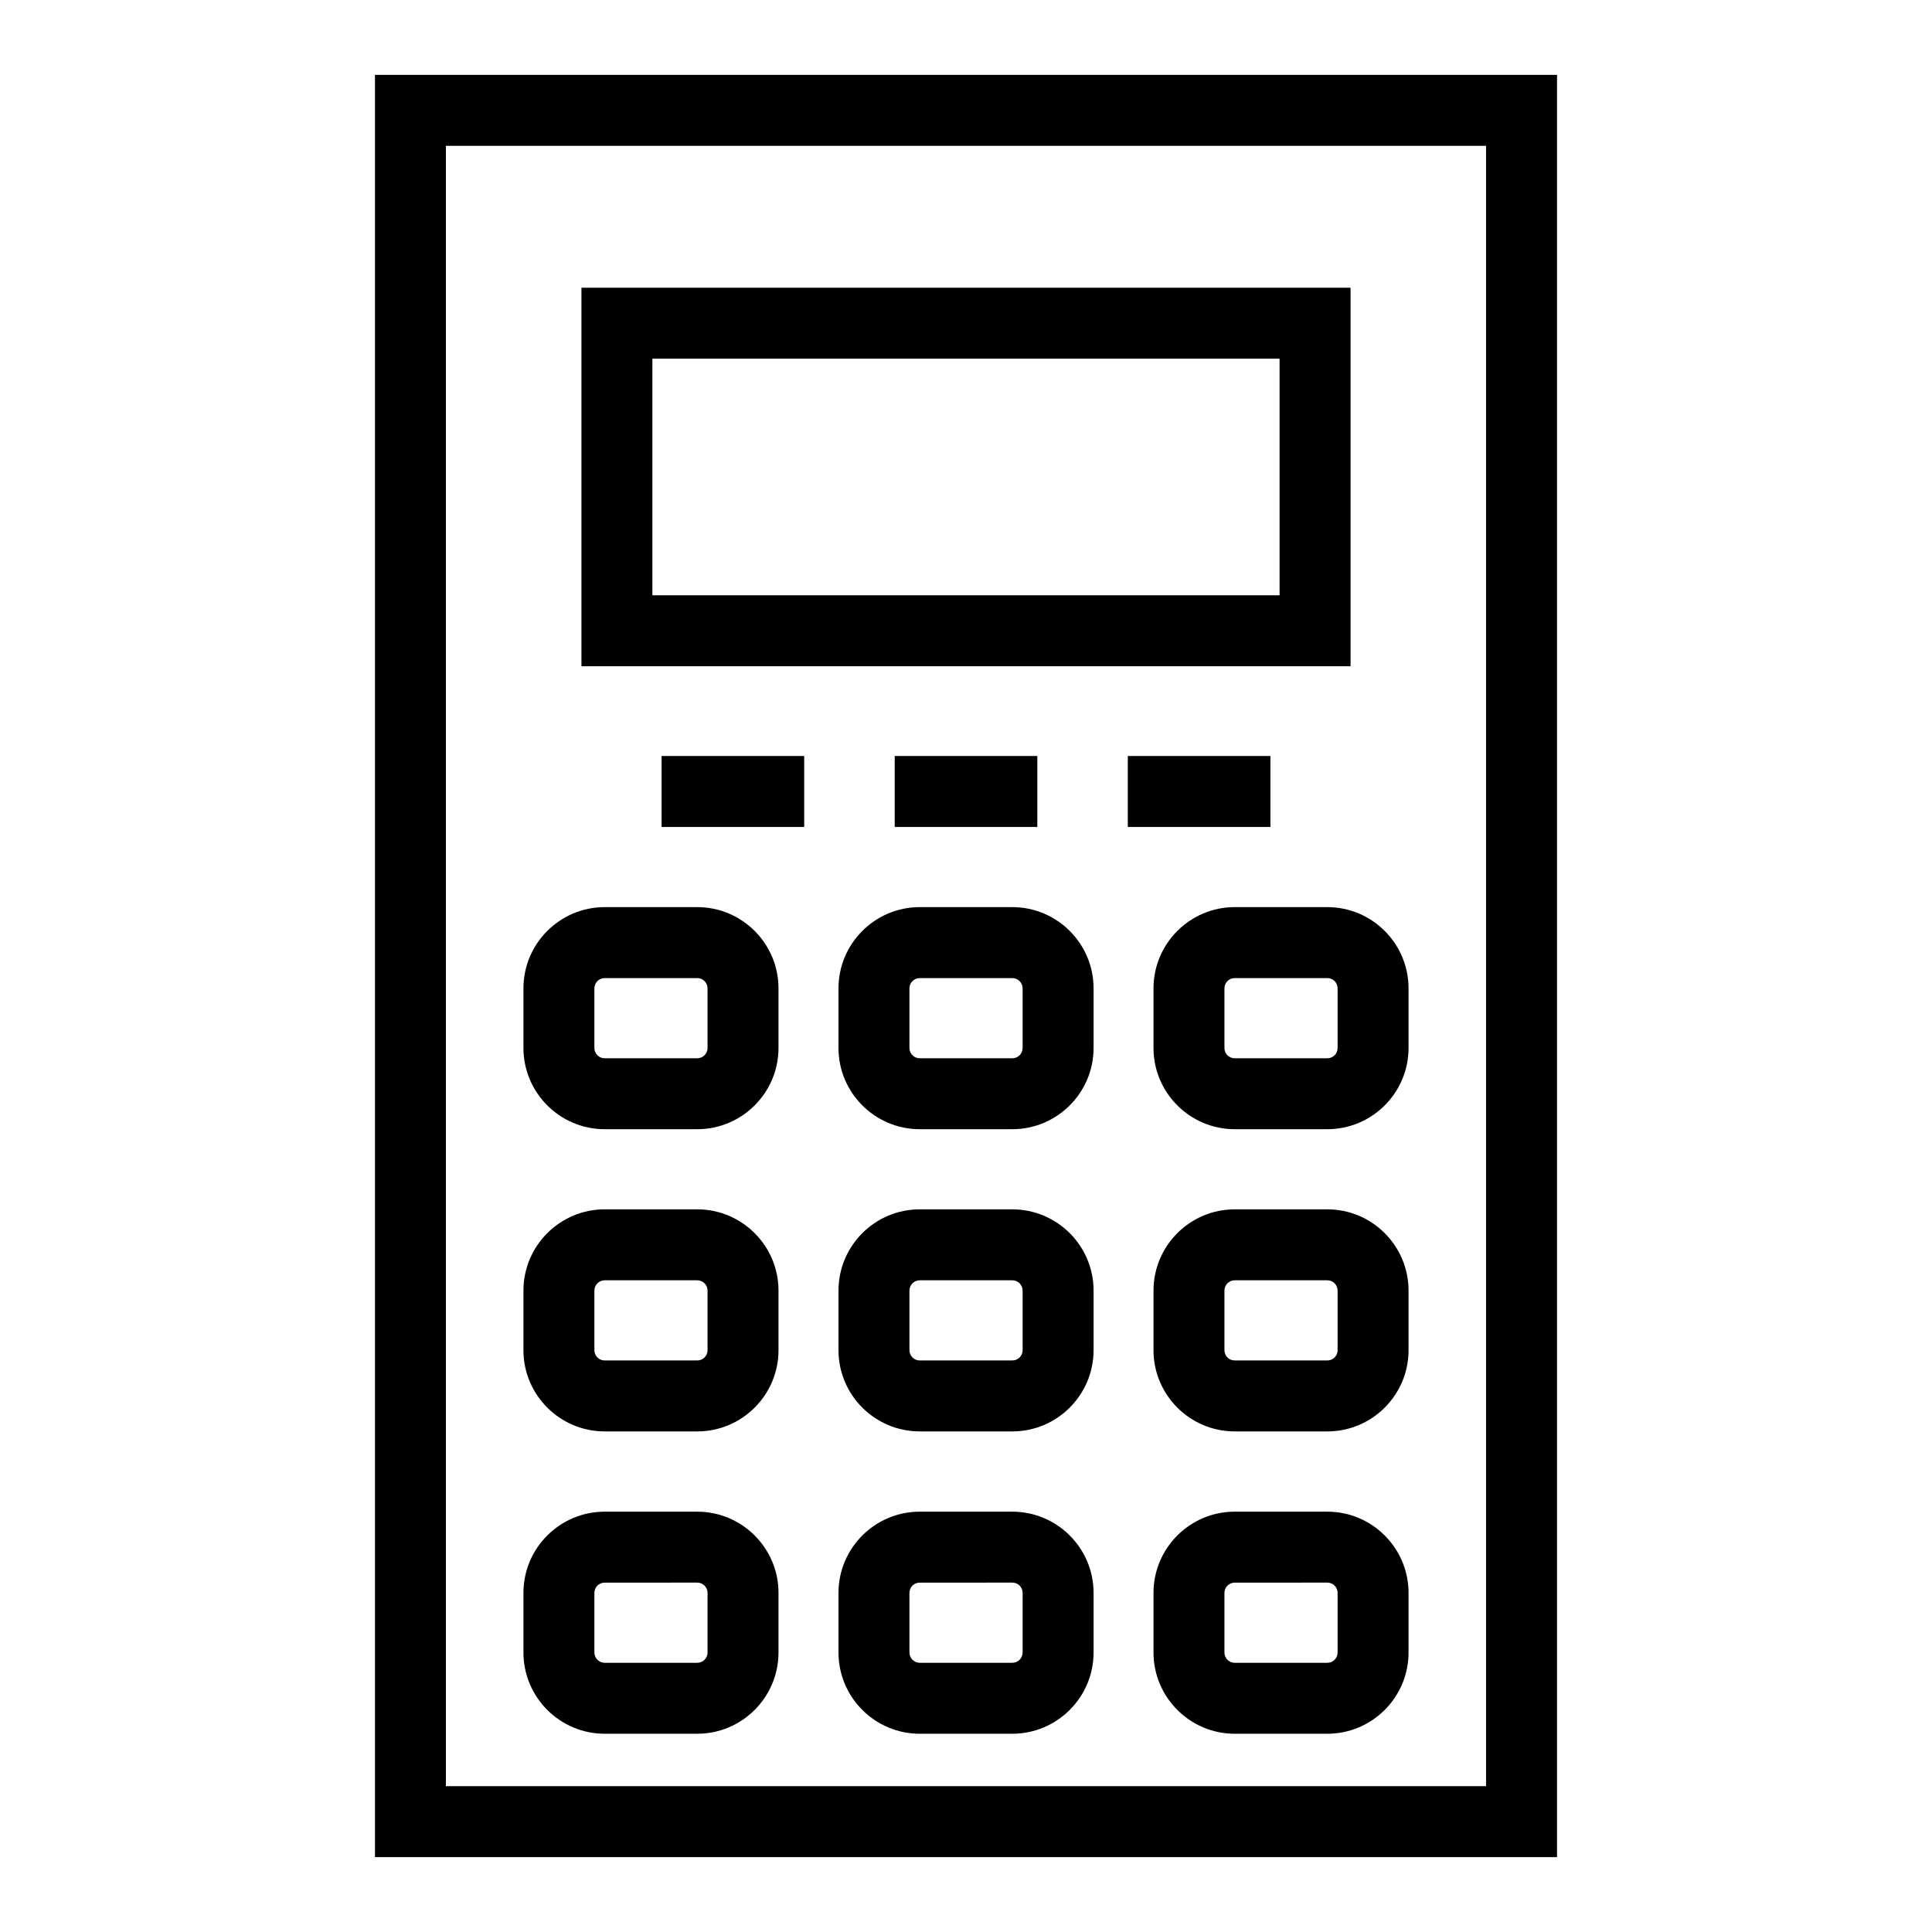 <?xml version="1.0" encoding="UTF-8"?>
<!-- Uploaded to: ICON Repo, www.iconrepo.com, Generator: ICON Repo Mixer Tools -->
<svg fill="#000000" width="800px" height="800px" version="1.1" viewBox="144 144 512 512" xmlns="http://www.w3.org/2000/svg">
 <g>
  <path d="m556.63 636.16h-313.26v-472.32h313.26zm-294.46-18.805h275.65v-434.71h-275.65z"/>
  <path d="m501.91 320.56h-203.82v-100.31h203.82zm-185.02-18.801h166.21v-62.707h-166.21z"/>
  <path d="m319.33 344.35h37.789v18.805h-37.789z"/>
  <path d="m381.11 344.35h37.789v18.805h-37.789z"/>
  <path d="m442.88 344.35h37.789v18.805h-37.789z"/>
  <path d="m328.78 443.25h-24.531c-11.871 0-21.531-9.66-21.531-21.52v-15.801c0-11.871 9.66-21.531 21.531-21.531h24.531c11.871 0 21.531 9.66 21.531 21.531v15.801c-0.004 11.859-9.66 21.52-21.531 21.52zm-24.531-40.047c-1.504 0-2.727 1.223-2.727 2.727v15.801c0 1.504 1.223 2.719 2.727 2.719h24.531c1.504 0 2.727-1.211 2.727-2.719v-15.801c0-1.504-1.223-2.727-2.727-2.727z"/>
  <path d="m412.27 443.25h-24.531c-11.871 0-21.531-9.66-21.531-21.52v-15.801c0-11.871 9.66-21.531 21.531-21.531h24.531c11.879 0 21.539 9.66 21.539 21.531v15.801c0 11.859-9.66 21.52-21.539 21.52zm-24.531-40.047c-1.504 0-2.727 1.223-2.727 2.727v15.801c0 1.504 1.223 2.719 2.727 2.719h24.531c1.504 0 2.734-1.211 2.734-2.719v-15.801c0-1.504-1.23-2.727-2.734-2.727z"/>
  <path d="m495.76 443.25h-24.551c-11.863 0-21.52-9.66-21.52-21.52v-15.801c0-11.871 9.66-21.531 21.52-21.531h24.551c11.863 0 21.52 9.66 21.52 21.531v15.801c0 11.859-9.656 21.52-21.52 21.52zm-24.551-40.047c-1.504 0-2.719 1.223-2.719 2.727v15.801c0 1.504 1.211 2.719 2.719 2.719h24.551c1.504 0 2.719-1.211 2.719-2.719v-15.801c0-1.504-1.211-2.727-2.719-2.727z"/>
  <path d="m328.78 523.34h-24.531c-11.871 0-21.531-9.66-21.531-21.52v-15.793c0-11.879 9.66-21.539 21.531-21.539h24.531c11.871 0 21.531 9.66 21.531 21.539v15.793c-0.004 11.859-9.66 21.52-21.531 21.52zm-24.531-40.051c-1.504 0-2.727 1.23-2.727 2.734v15.793c0 1.504 1.223 2.719 2.727 2.719h24.531c1.504 0 2.727-1.211 2.727-2.719v-15.793c0-1.504-1.223-2.734-2.727-2.734z"/>
  <path d="m412.27 523.34h-24.531c-11.871 0-21.531-9.66-21.531-21.52v-15.793c0-11.879 9.66-21.539 21.531-21.539h24.531c11.879 0 21.539 9.66 21.539 21.539v15.793c0 11.859-9.66 21.52-21.539 21.52zm-24.531-40.051c-1.504 0-2.727 1.23-2.727 2.734v15.793c0 1.504 1.223 2.719 2.727 2.719h24.531c1.504 0 2.734-1.211 2.734-2.719v-15.793c0-1.504-1.23-2.734-2.734-2.734z"/>
  <path d="m495.76 523.34h-24.551c-11.863 0-21.52-9.66-21.52-21.52v-15.793c0-11.879 9.66-21.539 21.52-21.539h24.551c11.863 0 21.52 9.66 21.52 21.539v15.793c0 11.859-9.656 21.52-21.52 21.52zm-24.551-40.051c-1.504 0-2.719 1.23-2.719 2.734v15.793c0 1.504 1.211 2.719 2.719 2.719h24.551c1.504 0 2.719-1.211 2.719-2.719v-15.793c0-1.504-1.211-2.734-2.719-2.734z"/>
  <path d="m328.78 603.46h-24.531c-11.871 0-21.531-9.66-21.531-21.539v-15.793c0-11.863 9.66-21.52 21.531-21.52h24.531c11.871 0 21.531 9.66 21.531 21.52v15.793c-0.004 11.879-9.66 21.539-21.531 21.539zm-24.531-40.047c-1.504 0-2.727 1.211-2.727 2.719v15.793c0 1.504 1.223 2.734 2.727 2.734h24.531c1.504 0 2.727-1.23 2.727-2.734v-15.797c0-1.504-1.223-2.719-2.727-2.719z"/>
  <path d="m412.27 603.46h-24.531c-11.871 0-21.531-9.66-21.531-21.539v-15.793c0-11.863 9.66-21.52 21.531-21.52h24.531c11.879 0 21.539 9.66 21.539 21.52v15.793c0 11.879-9.66 21.539-21.539 21.539zm-24.531-40.047c-1.504 0-2.727 1.211-2.727 2.719v15.793c0 1.504 1.223 2.734 2.727 2.734h24.531c1.504 0 2.734-1.23 2.734-2.734v-15.797c0-1.504-1.23-2.719-2.734-2.719z"/>
  <path d="m495.76 603.46h-24.551c-11.863 0-21.52-9.66-21.52-21.539v-15.793c0-11.863 9.66-21.52 21.52-21.52h24.551c11.863 0 21.52 9.66 21.52 21.52v15.793c0 11.879-9.656 21.539-21.52 21.539zm-24.551-40.047c-1.504 0-2.719 1.211-2.719 2.719v15.793c0 1.504 1.211 2.734 2.719 2.734h24.551c1.504 0 2.719-1.23 2.719-2.734v-15.797c0-1.504-1.211-2.719-2.719-2.719z"/>
 </g>
</svg>